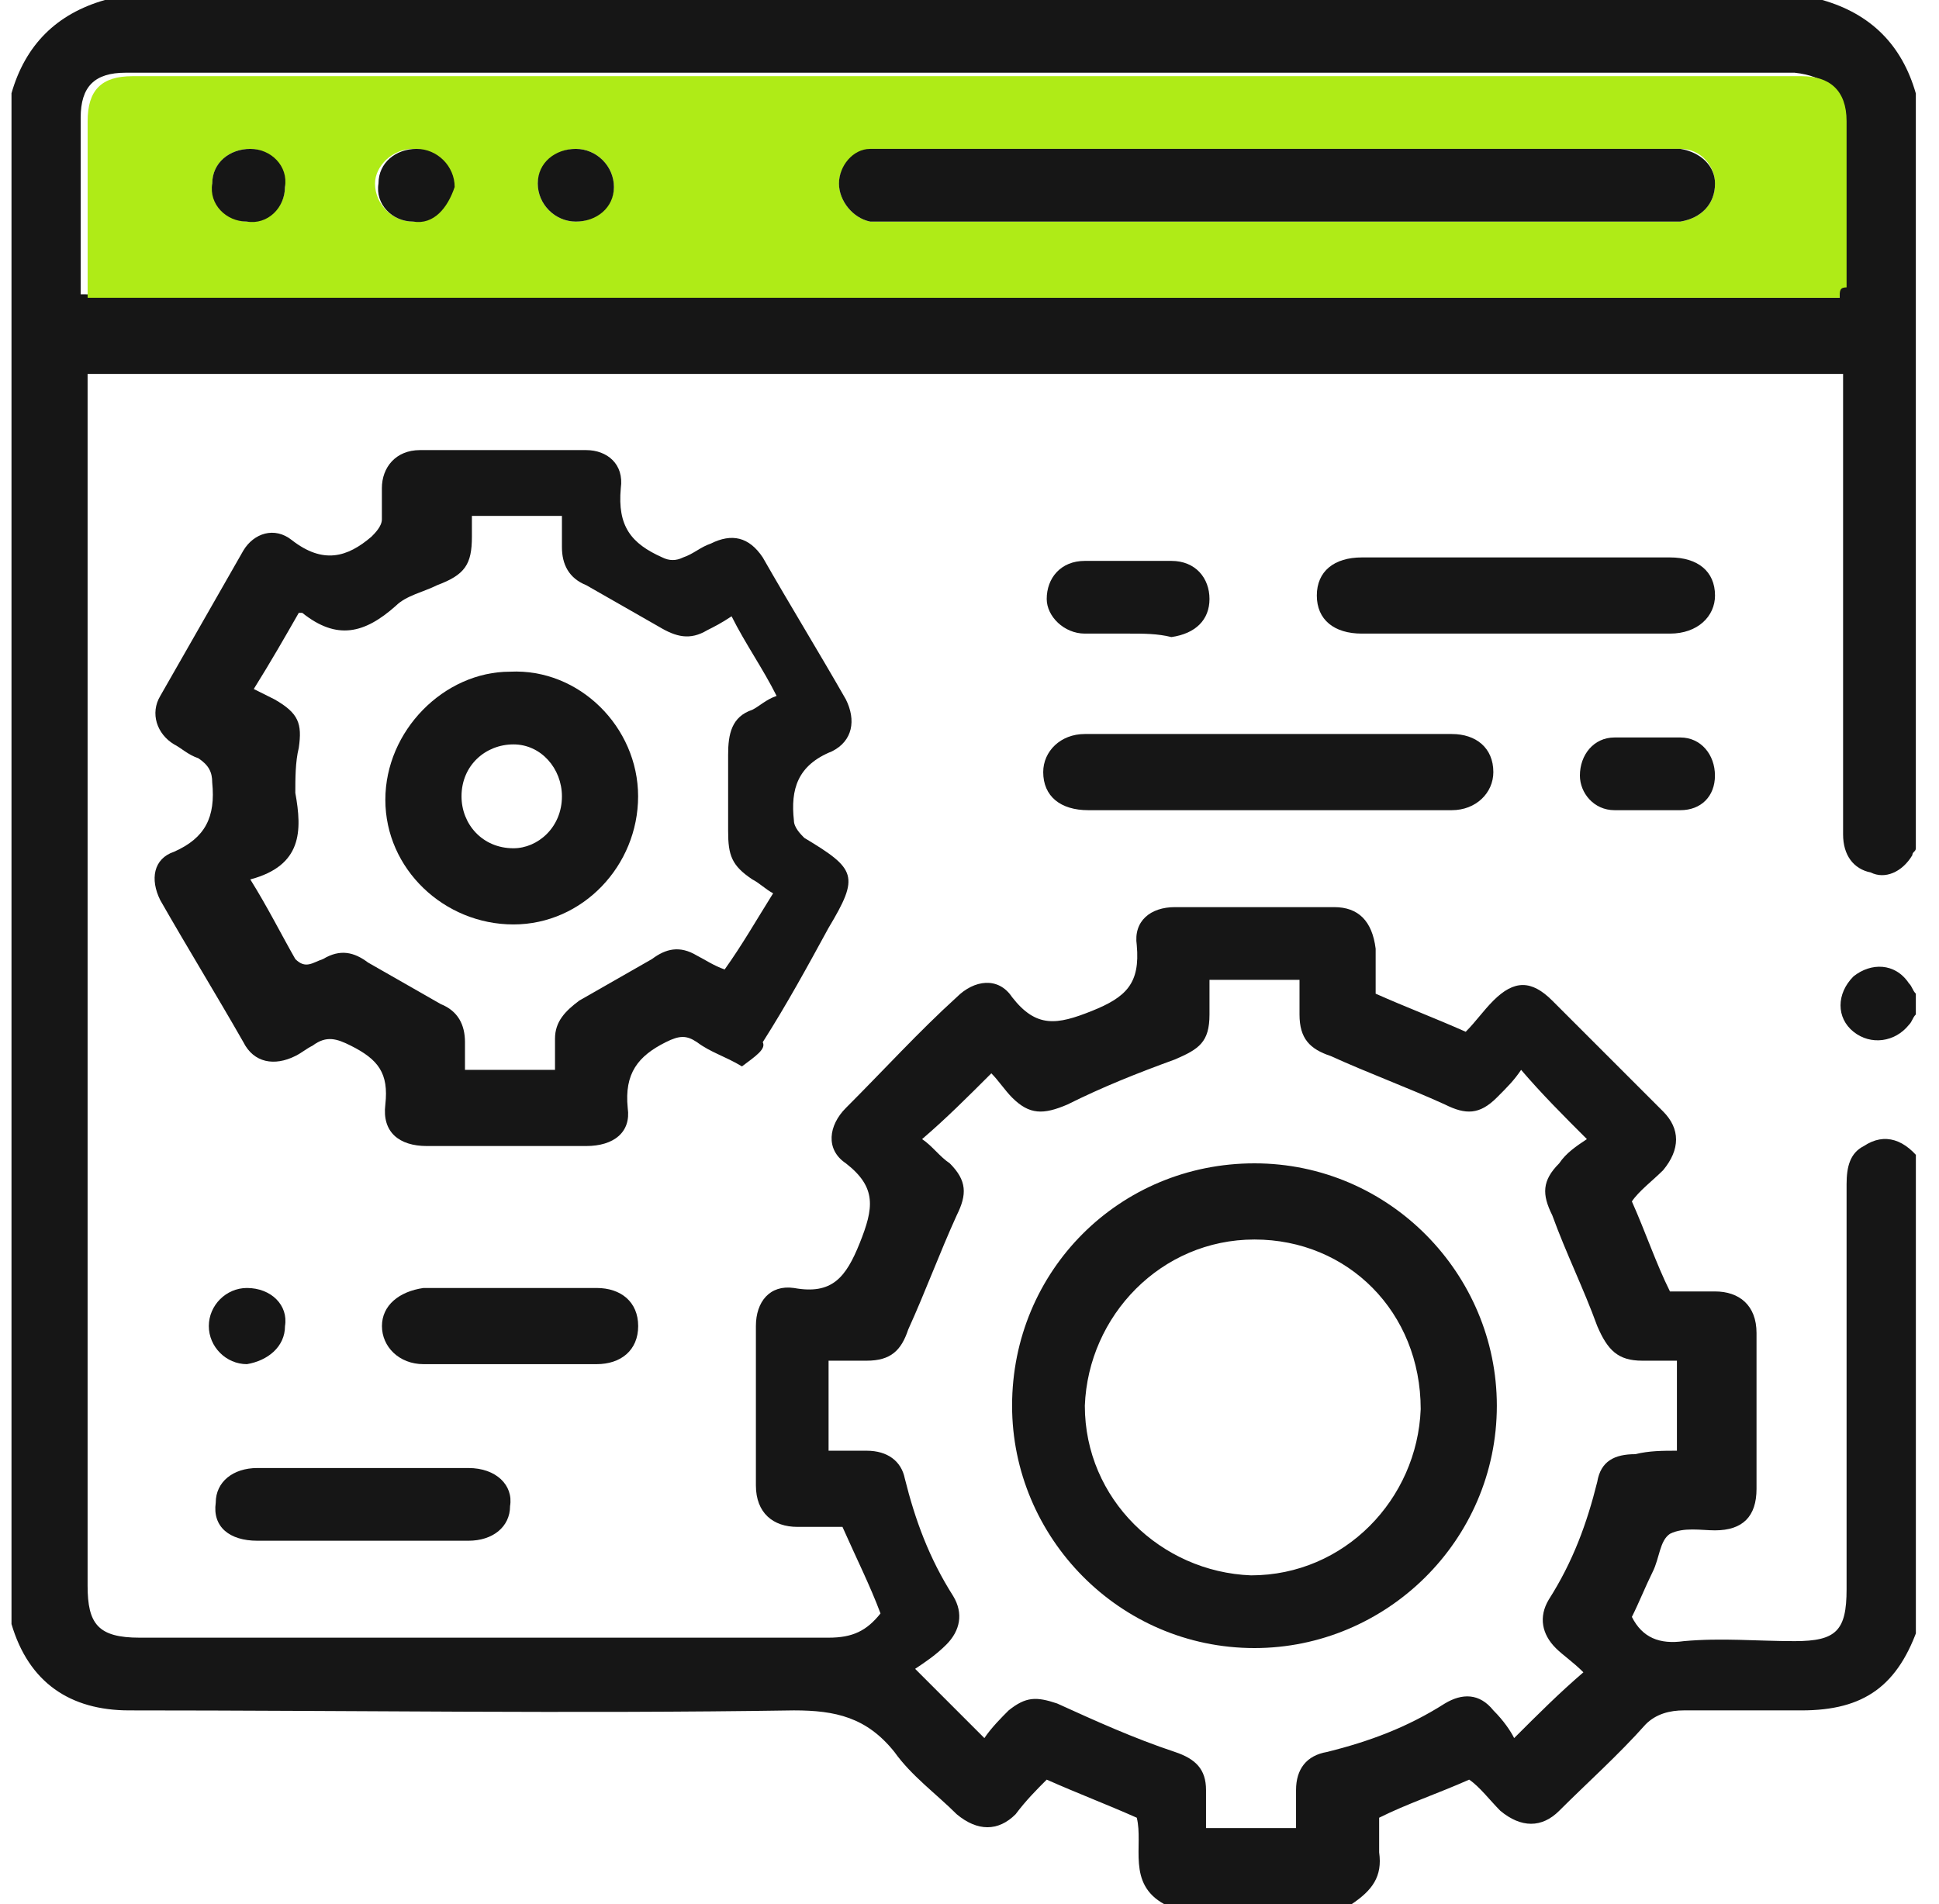 <svg width="56" height="55" viewBox="0 0 56 55" fill="none" xmlns="http://www.w3.org/2000/svg">
<g clip-path="url(#clip0_13387_8682)">
<path d="M55.331 24.5C55.331 24.6 55.23 24.6 55.23 24.7C54.931 25.2 54.431 25.4 54.031 25.2C53.531 25.1 53.23 24.7 53.23 24.1C53.23 22.4 53.23 20.7 53.23 18.9C53.23 16.4 53.23 13.9 53.23 11.4C53.23 11.2 53.23 11 53.23 10.8C36.331 10.8 19.43 10.8 2.53 10.8C2.53 11 2.53 11.2 2.53 11.4C2.53 22.9 2.53 34.4 2.53 45.8C2.53 46.9 2.83 47.3 4.03 47.3C10.63 47.3 17.331 47.3 23.93 47.3C24.631 47.3 25.03 47.1 25.43 46.6C25.131 45.8 24.73 45 24.331 44.1C23.93 44.1 23.53 44.1 23.03 44.1C22.331 44.1 21.831 43.7 21.831 42.9C21.831 41.4 21.831 39.9 21.831 38.3C21.831 37.6 22.23 37.1 22.93 37.2C24.03 37.4 24.43 36.9 24.831 35.9C25.23 34.9 25.331 34.3 24.43 33.6C23.831 33.2 23.93 32.5 24.43 32C25.53 30.9 26.53 29.8 27.631 28.8C28.131 28.3 28.831 28.2 29.23 28.8C29.93 29.7 30.53 29.6 31.53 29.2C32.531 28.8 32.931 28.4 32.831 27.3C32.73 26.6 33.23 26.2 33.931 26.2C35.431 26.2 36.931 26.2 38.531 26.2C39.23 26.2 39.63 26.6 39.73 27.4C39.73 27.8 39.73 28.3 39.73 28.7C40.63 29.1 41.431 29.4 42.331 29.8C42.63 29.5 42.831 29.2 43.13 28.9C43.73 28.3 44.23 28.3 44.831 28.9C45.931 30 46.931 31 48.031 32.1C48.531 32.6 48.531 33.2 48.031 33.8C47.73 34.1 47.331 34.4 47.13 34.7C47.531 35.6 47.831 36.5 48.23 37.3C48.63 37.3 49.13 37.3 49.531 37.3C50.23 37.3 50.73 37.7 50.73 38.5C50.73 40 50.73 41.5 50.73 43C50.73 43.8 50.331 44.2 49.531 44.2C49.13 44.2 48.63 44.1 48.23 44.3C47.931 44.5 47.931 45 47.73 45.4C47.531 45.8 47.331 46.3 47.13 46.7C47.431 47.3 47.931 47.5 48.63 47.4C49.73 47.3 50.73 47.4 51.831 47.4C53.031 47.4 53.331 47.1 53.331 45.9C53.331 42 53.331 38.1 53.331 34.2C53.331 33.7 53.431 33.3 53.831 33.1C54.431 32.7 55.031 32.9 55.531 33.6C55.531 38 55.531 42.4 55.531 46.8L55.431 46.9C54.831 48.7 53.831 49.4 52.031 49.4C50.931 49.4 49.73 49.4 48.63 49.4C48.23 49.4 47.831 49.5 47.531 49.8C46.73 50.7 45.831 51.5 45.031 52.3C44.531 52.8 43.931 52.8 43.331 52.3C43.031 52 42.73 51.6 42.431 51.4C41.531 51.8 40.63 52.1 39.831 52.5C39.831 52.8 39.831 53.2 39.831 53.5C39.931 54.2 39.63 54.6 39.031 55C37.23 55 35.431 55 33.63 55C32.531 54.4 33.031 53.3 32.831 52.5C31.93 52.1 31.131 51.8 30.23 51.4C29.93 51.7 29.631 52 29.331 52.4C28.831 52.9 28.23 52.9 27.631 52.4C27.03 51.8 26.331 51.3 25.831 50.6C25.03 49.6 24.131 49.4 22.93 49.4C16.53 49.5 10.13 49.4 3.73 49.4C2.03 49.4 0.83 48.6 0.33 46.9C0.33 46.8 0.23 46.8 0.23 46.7C0.33 32 0.33 17.4 0.33 2.7C0.73 1.3 1.63 0.4 3.03 0C19.53 0 36.13 0 52.63 0C54.031 0.4 54.931 1.3 55.331 2.7C55.331 10 55.331 17.2 55.331 24.5ZM53.13 8.6C53.13 8.5 53.13 8.3 53.13 8.2C53.13 6.6 53.13 5 53.13 3.4C53.13 2.6 52.73 2.2 51.831 2.1C35.73 2.1 19.73 2.1 3.63 2.1C2.73 2.1 2.33 2.5 2.33 3.4C2.33 5 2.33 6.6 2.33 8.1C2.33 8.2 2.33 8.4 2.33 8.5C19.43 8.6 36.23 8.6 53.13 8.6ZM48.431 41.9C48.431 41.4 48.431 41 48.431 40.6C48.431 40.2 48.431 39.8 48.431 39.3C48.031 39.3 47.73 39.3 47.431 39.3C46.73 39.3 46.431 39 46.13 38.3C45.73 37.2 45.23 36.2 44.831 35.1C44.531 34.5 44.531 34.1 45.031 33.6C45.23 33.3 45.531 33.1 45.831 32.9C45.13 32.2 44.531 31.6 43.931 30.9C43.73 31.2 43.531 31.4 43.23 31.7C42.73 32.2 42.331 32.2 41.73 31.9C40.63 31.4 39.531 31 38.431 30.5C37.831 30.3 37.531 30 37.531 29.3C37.531 29 37.531 28.6 37.531 28.3C36.63 28.3 35.831 28.3 34.931 28.3C34.931 28.6 34.931 29 34.931 29.3C34.931 30.1 34.63 30.3 33.931 30.6C32.831 31 31.831 31.4 30.831 31.9C30.131 32.2 29.73 32.2 29.23 31.7C29.03 31.5 28.831 31.2 28.631 31C27.93 31.7 27.331 32.3 26.631 32.9C26.93 33.1 27.131 33.4 27.43 33.6C27.93 34.1 27.93 34.5 27.631 35.1C27.131 36.2 26.73 37.3 26.23 38.4C26.03 39 25.73 39.3 25.03 39.3C24.631 39.3 24.331 39.3 23.93 39.3C23.93 40.2 23.93 41 23.93 41.9C24.331 41.9 24.73 41.9 25.03 41.9C25.631 41.9 26.03 42.2 26.131 42.7C26.43 43.9 26.831 45 27.53 46.1C27.831 46.6 27.73 47.1 27.331 47.5C27.03 47.8 26.73 48 26.43 48.2C27.131 48.9 27.73 49.5 28.43 50.2C28.631 49.9 28.93 49.6 29.131 49.4C29.631 49 29.93 49 30.53 49.2C31.631 49.7 32.73 50.2 33.931 50.6C34.531 50.8 34.831 51.1 34.831 51.7C34.831 52.1 34.831 52.4 34.831 52.8C35.73 52.8 36.531 52.8 37.431 52.8C37.431 52.4 37.431 52 37.431 51.7C37.431 51.1 37.73 50.7 38.331 50.6C39.531 50.3 40.63 49.9 41.73 49.2C42.23 48.9 42.73 48.9 43.13 49.4C43.431 49.7 43.63 50 43.73 50.2C44.431 49.5 45.031 48.9 45.73 48.3C45.431 48 45.13 47.8 44.931 47.6C44.531 47.2 44.431 46.7 44.73 46.2C45.431 45.1 45.831 44 46.13 42.8C46.23 42.2 46.63 42 47.23 42C47.63 41.9 48.031 41.9 48.431 41.9Z" fill="#161616"/>
<path d="M55.331 29.3C55.231 29.4 55.231 29.5 55.131 29.6C54.731 30.1 54.031 30.2 53.531 29.8C53.031 29.4 53.031 28.7 53.531 28.2C54.031 27.8 54.731 27.8 55.131 28.4C55.231 28.5 55.231 28.6 55.331 28.7C55.331 28.9 55.331 29.1 55.331 29.3Z" fill="#161616"/>
<path d="M21.429 30.8C20.929 30.5 20.529 30.4 20.129 30.1C19.829 29.9 19.629 29.9 19.229 30.1C18.429 30.5 18.029 31 18.129 32C18.229 32.7 17.729 33.1 16.929 33.1C15.429 33.1 13.929 33.1 12.329 33.1C11.529 33.1 11.029 32.7 11.129 31.9C11.229 31 10.929 30.6 10.129 30.2C9.729 30 9.429 29.9 9.029 30.2C8.829 30.3 8.729 30.4 8.529 30.5C7.929 30.8 7.329 30.7 7.029 30.1C6.229 28.7 5.429 27.4 4.629 26C4.329 25.4 4.429 24.8 5.029 24.6C5.929 24.2 6.229 23.6 6.129 22.6C6.129 22.3 6.029 22.1 5.729 21.9C5.429 21.8 5.229 21.6 5.029 21.5C4.529 21.2 4.329 20.6 4.629 20.1C5.429 18.7 6.229 17.3 7.029 15.9C7.329 15.4 7.929 15.2 8.429 15.6C9.329 16.3 10.029 16.1 10.729 15.5C10.829 15.4 11.029 15.2 11.029 15C11.029 14.7 11.029 14.4 11.029 14.1C11.029 13.5 11.429 13 12.129 13C13.729 13 15.329 13 16.929 13C17.529 13 18.029 13.4 17.929 14.1C17.829 15.2 18.229 15.7 19.129 16.1C19.329 16.2 19.529 16.2 19.729 16.1C20.029 16 20.229 15.8 20.529 15.7C21.129 15.4 21.629 15.5 22.029 16.1C22.829 17.5 23.629 18.8 24.429 20.2C24.729 20.8 24.629 21.4 24.029 21.7C23.029 22.1 22.829 22.8 22.929 23.7C22.929 23.9 23.129 24.1 23.229 24.2C24.729 25.1 24.829 25.3 23.929 26.8C23.329 27.9 22.729 29 22.029 30.1C22.129 30.3 21.829 30.5 21.429 30.8ZM22.329 25.8C22.129 25.7 21.929 25.5 21.729 25.4C21.129 25 21.029 24.7 21.029 24C21.029 23.3 21.029 22.5 21.029 21.8C21.029 21.2 21.129 20.7 21.729 20.5C21.929 20.4 22.129 20.2 22.429 20.1C22.029 19.3 21.529 18.6 21.129 17.8C20.829 18 20.629 18.1 20.429 18.2C19.929 18.5 19.529 18.4 19.029 18.1C18.329 17.7 17.629 17.3 16.929 16.9C16.429 16.7 16.229 16.3 16.229 15.8C16.229 15.5 16.229 15.2 16.229 14.9C15.329 14.9 14.429 14.9 13.629 14.9C13.629 15.1 13.629 15.3 13.629 15.5C13.629 16.3 13.429 16.6 12.629 16.9C12.229 17.1 11.729 17.2 11.429 17.5C10.529 18.3 9.729 18.5 8.729 17.7C8.729 17.7 8.729 17.7 8.629 17.7C8.229 18.4 7.829 19.1 7.329 19.9C7.529 20 7.729 20.1 7.929 20.2C8.629 20.6 8.729 20.9 8.629 21.6C8.529 22 8.529 22.5 8.529 22.9C8.729 24 8.729 25 7.229 25.4C7.729 26.2 8.129 27 8.529 27.7C8.829 28 9.029 27.8 9.329 27.7C9.829 27.4 10.229 27.5 10.629 27.8C11.329 28.2 12.029 28.6 12.729 29C13.229 29.2 13.429 29.6 13.429 30.1C13.429 30.4 13.429 30.7 13.429 30.9C14.329 30.9 15.229 30.9 16.029 30.9C16.029 30.6 16.029 30.3 16.029 30C16.029 29.5 16.329 29.2 16.729 28.9C17.429 28.5 18.129 28.1 18.829 27.7C19.229 27.4 19.629 27.3 20.129 27.6C20.329 27.7 20.629 27.9 20.929 28C21.429 27.3 21.829 26.6 22.329 25.8Z" fill="#161616"/>
<path d="M36.729 23.4C34.929 23.4 33.229 23.4 31.429 23.4C30.629 23.4 30.129 23 30.129 22.3C30.129 21.7 30.629 21.2 31.329 21.2C34.829 21.2 38.429 21.2 41.929 21.2C42.629 21.2 43.129 21.6 43.129 22.3C43.129 22.9 42.629 23.4 41.929 23.4C41.829 23.4 41.729 23.4 41.629 23.4C40.129 23.4 38.429 23.4 36.729 23.4Z" fill="#161616"/>
<path d="M43.831 16.1C45.331 16.1 46.731 16.1 48.231 16.1C49.031 16.1 49.531 16.5 49.531 17.2C49.531 17.8 49.031 18.3 48.231 18.3C45.231 18.3 42.331 18.3 39.331 18.3C38.531 18.3 38.031 17.9 38.031 17.2C38.031 16.5 38.531 16.1 39.331 16.1C40.831 16.1 42.331 16.1 43.831 16.1Z" fill="#161616"/>
<path d="M10.431 44.5C9.431 44.5 8.431 44.5 7.431 44.5C6.631 44.5 6.131 44.1 6.231 43.4C6.231 42.8 6.731 42.4 7.431 42.4C9.431 42.4 11.431 42.4 13.531 42.4C14.331 42.4 14.831 42.9 14.731 43.5C14.731 44.1 14.231 44.5 13.531 44.5C12.431 44.5 11.431 44.5 10.431 44.5Z" fill="#161616"/>
<path d="M14.731 37.2C15.531 37.2 16.331 37.2 17.231 37.2C17.931 37.2 18.431 37.6 18.431 38.3C18.431 39 17.931 39.4 17.231 39.4C15.531 39.4 13.831 39.4 12.231 39.4C11.531 39.4 11.031 38.9 11.031 38.3C11.031 37.7 11.531 37.3 12.231 37.2C13.031 37.2 13.831 37.2 14.731 37.2Z" fill="#161616"/>
<path d="M32.63 18.3C32.23 18.3 31.73 18.3 31.331 18.3C30.73 18.3 30.23 17.8 30.23 17.3C30.23 16.7 30.631 16.2 31.331 16.2C32.13 16.2 33.031 16.2 33.831 16.2C34.531 16.2 34.931 16.7 34.931 17.3C34.931 17.9 34.531 18.3 33.831 18.4C33.431 18.3 33.031 18.3 32.63 18.3Z" fill="#161616"/>
<path d="M47.629 23.4C47.329 23.4 47.029 23.4 46.629 23.4C46.029 23.4 45.629 22.9 45.629 22.4C45.629 21.8 46.029 21.3 46.629 21.3C47.229 21.3 47.929 21.3 48.529 21.3C49.129 21.3 49.529 21.8 49.529 22.4C49.529 23 49.129 23.4 48.529 23.4C48.229 23.4 47.929 23.4 47.629 23.4Z" fill="#161616"/>
<path d="M8.231 38.3C8.231 38.9 7.731 39.3 7.131 39.4C6.531 39.4 6.031 38.9 6.031 38.3C6.031 37.7 6.531 37.2 7.131 37.2C7.831 37.2 8.331 37.7 8.231 38.3Z" fill="#161616"/>
<path d="M53.131 8.6C36.231 8.6 19.431 8.6 2.531 8.6C2.531 8.5 2.531 8.3 2.531 8.2C2.531 6.6 2.531 5 2.531 3.5C2.531 2.6 2.931 2.2 3.831 2.2C19.931 2.2 35.931 2.2 52.031 2.2C52.831 2.2 53.331 2.6 53.331 3.5C53.331 5.1 53.331 6.7 53.331 8.3C53.131 8.3 53.131 8.4 53.131 8.6ZM36.831 6.4C40.531 6.4 44.331 6.4 48.031 6.4C48.231 6.4 48.431 6.4 48.531 6.4C49.131 6.3 49.531 5.9 49.531 5.3C49.531 4.8 49.131 4.3 48.531 4.3C48.331 4.3 48.231 4.3 48.031 4.3C40.531 4.3 33.031 4.3 25.631 4.3C25.431 4.3 25.231 4.3 25.131 4.3C24.631 4.4 24.231 4.8 24.231 5.3C24.231 5.8 24.631 6.3 25.131 6.4C25.331 6.4 25.531 6.4 25.631 6.4C29.331 6.4 33.031 6.4 36.831 6.4ZM7.131 6.4C7.731 6.4 8.231 6 8.231 5.4C8.231 4.8 7.731 4.3 7.231 4.3C6.631 4.3 6.131 4.7 6.131 5.3C6.131 5.9 6.631 6.4 7.131 6.4ZM11.931 6.4C12.531 6.4 13.031 5.9 13.031 5.4C13.031 4.8 12.531 4.3 11.931 4.3C11.331 4.3 10.831 4.8 10.831 5.3C10.831 5.9 11.331 6.4 11.931 6.4ZM16.631 6.4C17.231 6.4 17.731 5.9 17.731 5.4C17.731 4.8 17.231 4.3 16.631 4.3C16.031 4.3 15.531 4.8 15.531 5.3C15.531 5.9 16.031 6.4 16.631 6.4Z" fill="#AFEB17"/>
<path d="M36.831 6.4C33.13 6.4 29.43 6.4 25.631 6.4C25.43 6.4 25.23 6.4 25.131 6.4C24.631 6.3 24.23 5.8 24.23 5.3C24.23 4.8 24.631 4.3 25.131 4.3C25.331 4.3 25.53 4.3 25.631 4.3C33.13 4.3 40.63 4.3 48.031 4.3C48.23 4.3 48.331 4.3 48.531 4.3C49.13 4.4 49.531 4.8 49.531 5.3C49.531 5.9 49.13 6.3 48.531 6.4C48.331 6.4 48.13 6.4 48.031 6.4C44.23 6.4 40.531 6.4 36.831 6.4Z" fill="#161616"/>
<path d="M7.13 6.4C6.53 6.4 6.03 5.9 6.13 5.3C6.13 4.7 6.63 4.3 7.23 4.3C7.83 4.3 8.33 4.8 8.23 5.4C8.23 6 7.73 6.5 7.13 6.4Z" fill="#161616"/>
<path d="M11.931 6.4C11.331 6.4 10.831 5.9 10.931 5.3C10.931 4.7 11.431 4.3 12.031 4.3C12.631 4.3 13.131 4.8 13.131 5.4C12.931 6 12.531 6.5 11.931 6.4Z" fill="#161616"/>
<path d="M16.631 6.4C16.031 6.4 15.531 5.9 15.531 5.3C15.531 4.7 16.031 4.3 16.631 4.3C17.231 4.3 17.731 4.8 17.731 5.4C17.731 6 17.231 6.4 16.631 6.4Z" fill="#161616"/>
<path d="M36.23 33.6C40.13 33.6 43.23 36.8 43.23 40.6C43.23 44.5 40.031 47.6 36.23 47.6C32.331 47.6 29.23 44.4 29.23 40.6C29.23 36.7 32.331 33.6 36.23 33.6ZM36.23 35.8C33.531 35.8 31.43 38 31.331 40.6C31.331 43.3 33.531 45.4 36.13 45.5C38.831 45.5 40.931 43.3 41.031 40.7C41.031 37.9 38.931 35.8 36.23 35.8Z" fill="#161616"/>
<path d="M18.429 23C18.429 25 16.829 26.7 14.829 26.7C12.829 26.7 11.129 25.1 11.129 23.1C11.129 21.1 12.829 19.4 14.729 19.4C16.729 19.3 18.429 21 18.429 23ZM16.229 23C16.229 22.2 15.629 21.5 14.829 21.5C14.029 21.5 13.329 22.1 13.329 23C13.329 23.8 13.929 24.5 14.829 24.5C15.529 24.5 16.229 23.9 16.229 23Z" fill="#161616"/>
</g>
<defs>
<clipPath id="clip0_13387_8682">
<rect width="55" height="55" fill="white" transform="translate(0.332)"/>
</clipPath>
</defs>
</svg>
